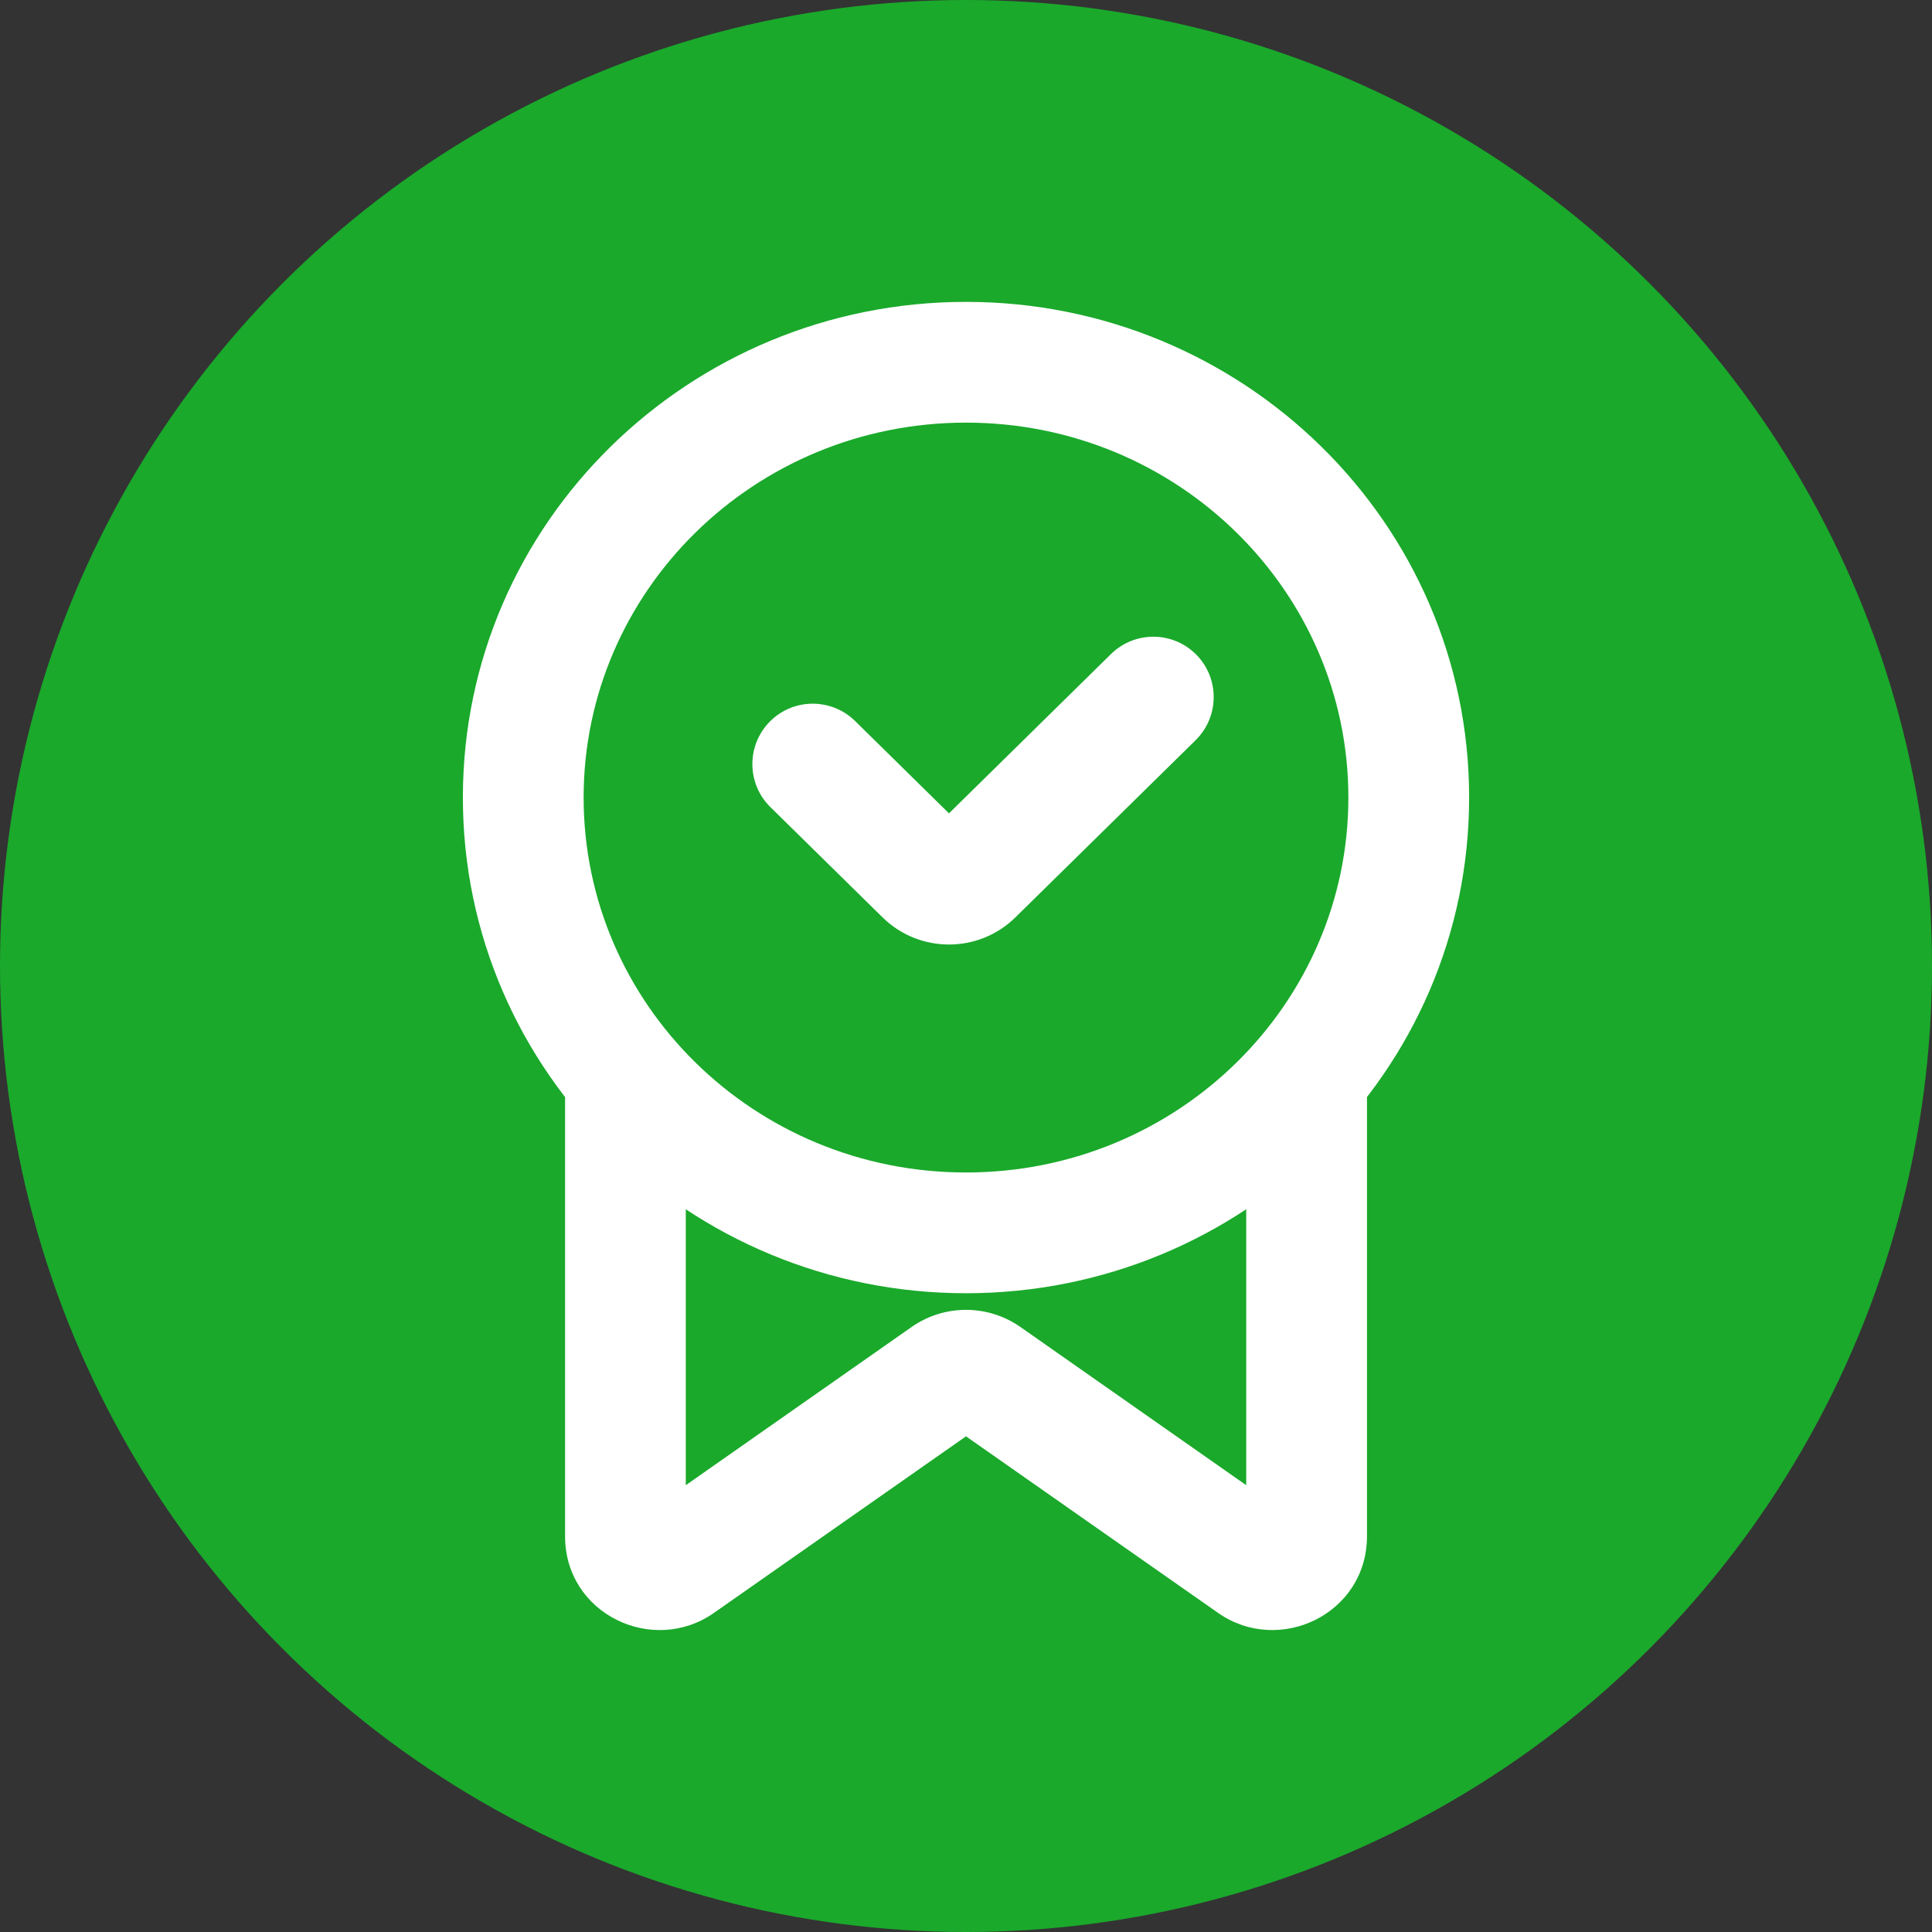 <svg width="48" height="48" viewBox="0 0 48 48" fill="none" xmlns="http://www.w3.org/2000/svg">
<rect x="0" y="0" width="48" height="48" fill="#333333" stroke="none"/>
<g clip-path="url(#clip0_38_62)">
<circle cx="24" cy="24" r="24" fill="#1AA92B"/>
<path d="M21.244 17.913C20.653 17.333 19.703 17.341 19.123 17.931C18.542 18.522 18.55 19.472 19.141 20.053L20.192 18.983L21.244 17.913ZM22.979 21.722L24.03 20.653L22.979 21.722ZM29.706 18.389C30.296 17.808 30.304 16.858 29.724 16.267C29.143 15.677 28.193 15.669 27.602 16.25L28.654 17.319L29.706 18.389ZM16.876 38.844L16.015 37.616H16.015L16.876 38.844ZM23.509 34.197L22.648 32.969L23.509 34.197ZM24.491 34.197L25.352 32.969H25.352L24.491 34.197ZM31.124 38.844L30.264 40.073L30.264 40.073L31.124 38.844ZM20.192 18.983L19.141 20.053L21.927 22.792L22.979 21.722L24.03 20.653L21.244 17.913L20.192 18.983ZM24.175 21.722L25.227 22.792L29.706 18.389L28.654 17.319L27.602 16.25L23.124 20.653L24.175 21.722ZM22.979 21.722L21.927 22.792C22.841 23.691 24.313 23.691 25.227 22.792L24.175 21.722L23.124 20.653C23.377 20.404 23.777 20.404 24.03 20.653L22.979 21.722ZM16.876 38.844L17.736 40.073L24.37 35.426L23.509 34.197L22.648 32.969L16.015 37.616L16.876 38.844ZM24.491 34.197L23.63 35.426L30.264 40.073L31.124 38.844L31.985 37.616L25.352 32.969L24.491 34.197ZM32.462 38.167H33.962V26.726H32.462H30.962V38.167H32.462ZM31.124 38.844L30.264 40.073C31.779 41.134 33.962 40.104 33.962 38.167H32.462H30.962C30.962 37.582 31.59 37.339 31.985 37.616L31.124 38.844ZM23.509 34.197L24.37 35.426C24.147 35.582 23.853 35.582 23.63 35.426L24.491 34.197L25.352 32.969C24.541 32.401 23.459 32.401 22.648 32.969L23.509 34.197ZM15.539 38.167H14.039C14.039 40.104 16.221 41.134 17.736 40.073L16.876 38.844L16.015 37.616C16.41 37.339 17.038 37.582 17.038 38.167H15.539ZM35 19.815H33.5C33.5 24.936 29.271 29.13 24 29.13V30.63V32.13C30.88 32.13 36.5 26.64 36.5 19.815H35ZM24 30.63V29.13C18.729 29.13 14.5 24.936 14.5 19.815H13H11.5C11.5 26.64 17.12 32.13 24 32.13V30.63ZM13 19.815H14.5C14.5 14.694 18.729 10.5 24 10.5V9V7.5C17.12 7.5 11.5 12.99 11.5 19.815H13ZM24 9V10.5C29.271 10.5 33.5 14.694 33.5 19.815H35H36.5C36.5 12.99 30.88 7.5 24 7.5V9ZM15.539 26.726H14.039V38.167H15.539H17.038V26.726H15.539Z" fill="white"/>
</g>
<defs>
<clipPath id="clip0_38_62">
<rect width="48" height="48" fill="white"/>
</clipPath>
</defs>
</svg>
